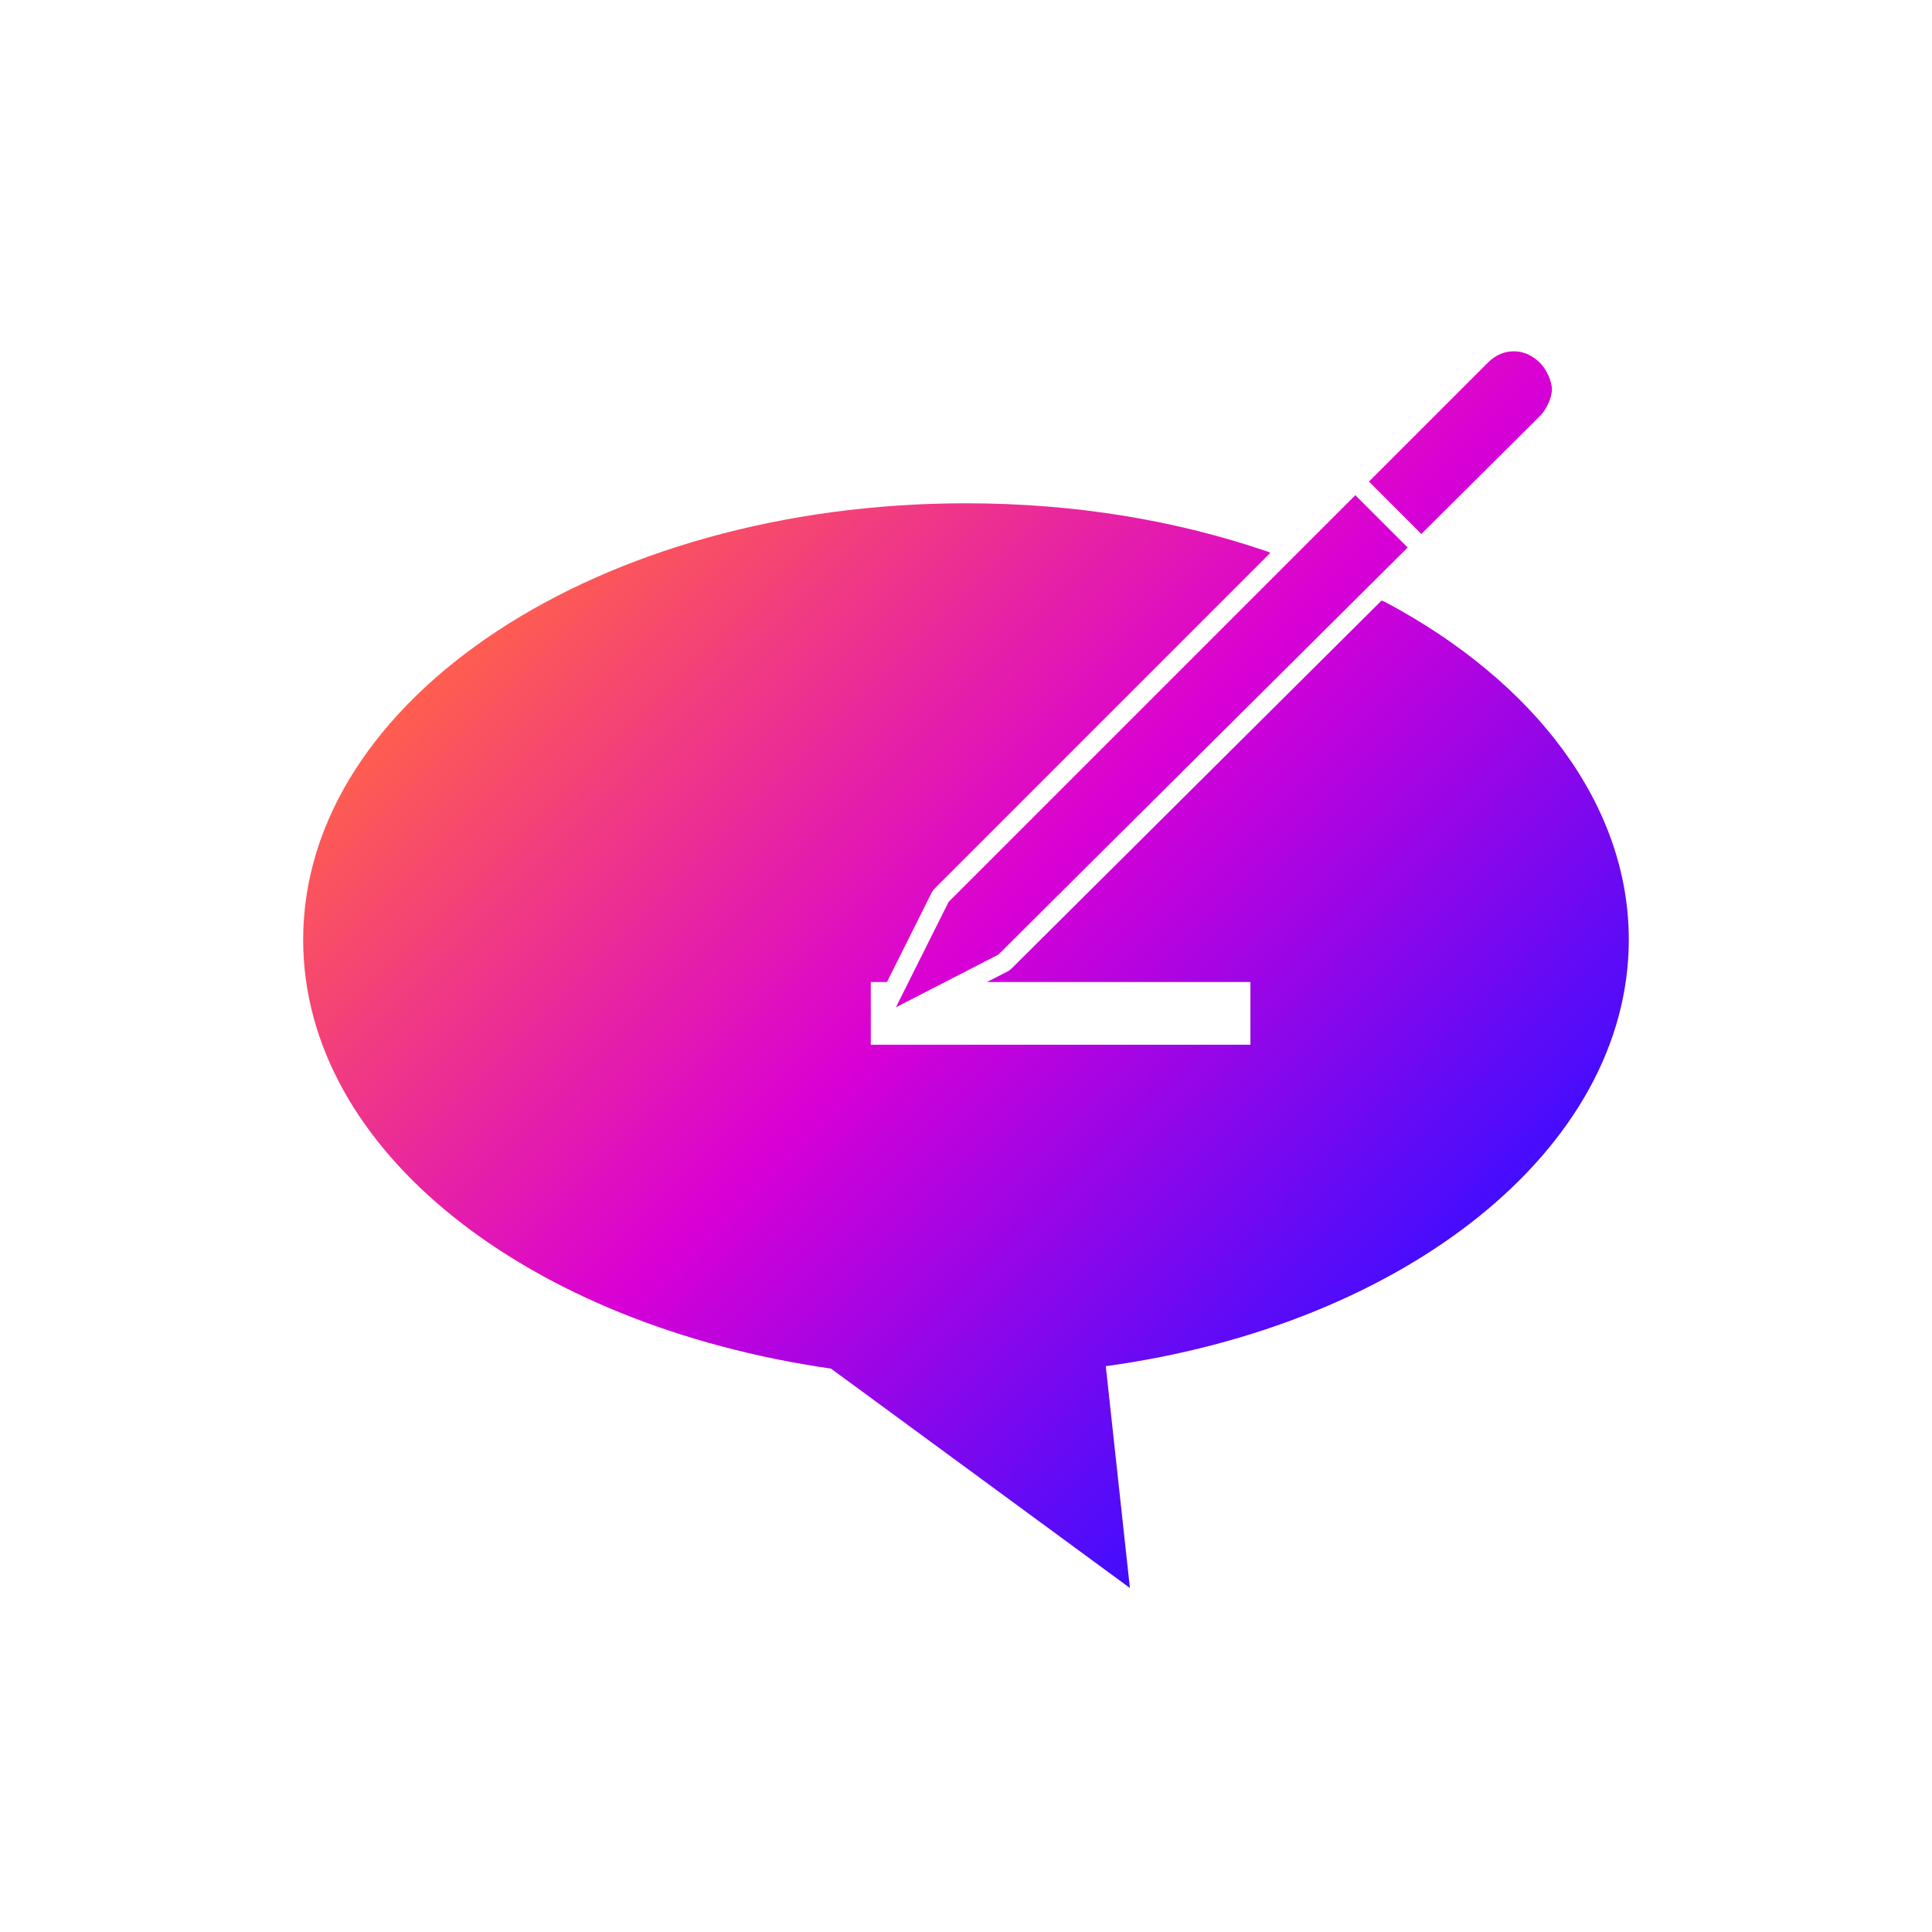<?xml version="1.0" encoding="UTF-8"?>
<svg id="Layer_2" xmlns="http://www.w3.org/2000/svg" xmlns:xlink="http://www.w3.org/1999/xlink" viewBox="0 0 500 500">
  <defs>
    <linearGradient id="linear-gradient" x1="170.36" y1="117.39" x2="378.18" y2="325.21" gradientUnits="userSpaceOnUse">
      <stop offset="0" stop-color="#ff5e4f"/>
      <stop offset=".5" stop-color="#d900d5"/>
      <stop offset="1" stop-color="#410dff"/>
      <stop offset="1" stop-color="#203aeb"/>
    </linearGradient>
  </defs>
  <path d="M286.18,353.58l6.24,57.39-77.35-56.77c-77.97-11.23-136.61-56.14-136.61-111.04,0-62.38,76.72-112.91,171.54-112.91,28.07,0,54.27,4.37,77.97,12.48l.8.34-86.8,86.8c-.38.38-.69.82-.93,1.29l-11.49,22.99h-4.19v16.22h98.25v-16.22h-68.18l5.23-2.69c.46-.23.87-.54,1.23-.9l95.67-95.15.97.42c38.68,20.59,63,52.4,63,87.33,0,54.27-58.01,99.81-135.36,110.41ZM350.76,128.15l-14.31,14.31-90.95,90.95-13.64,27.28,26.52-13.64,105.92-105.35-13.55-13.55ZM398.6,93.95c-1.52-1.52-3.79-3.03-6.82-3.03-2.28,0-4.55.76-6.82,3.03l-30.68,30.68,13.56,13.56,30.76-30.59c1.52-1.52,3.03-4.55,3.03-6.82s-1.51-5.3-3.03-6.82Z" style="fill: url(#linear-gradient);"/>
</svg>
